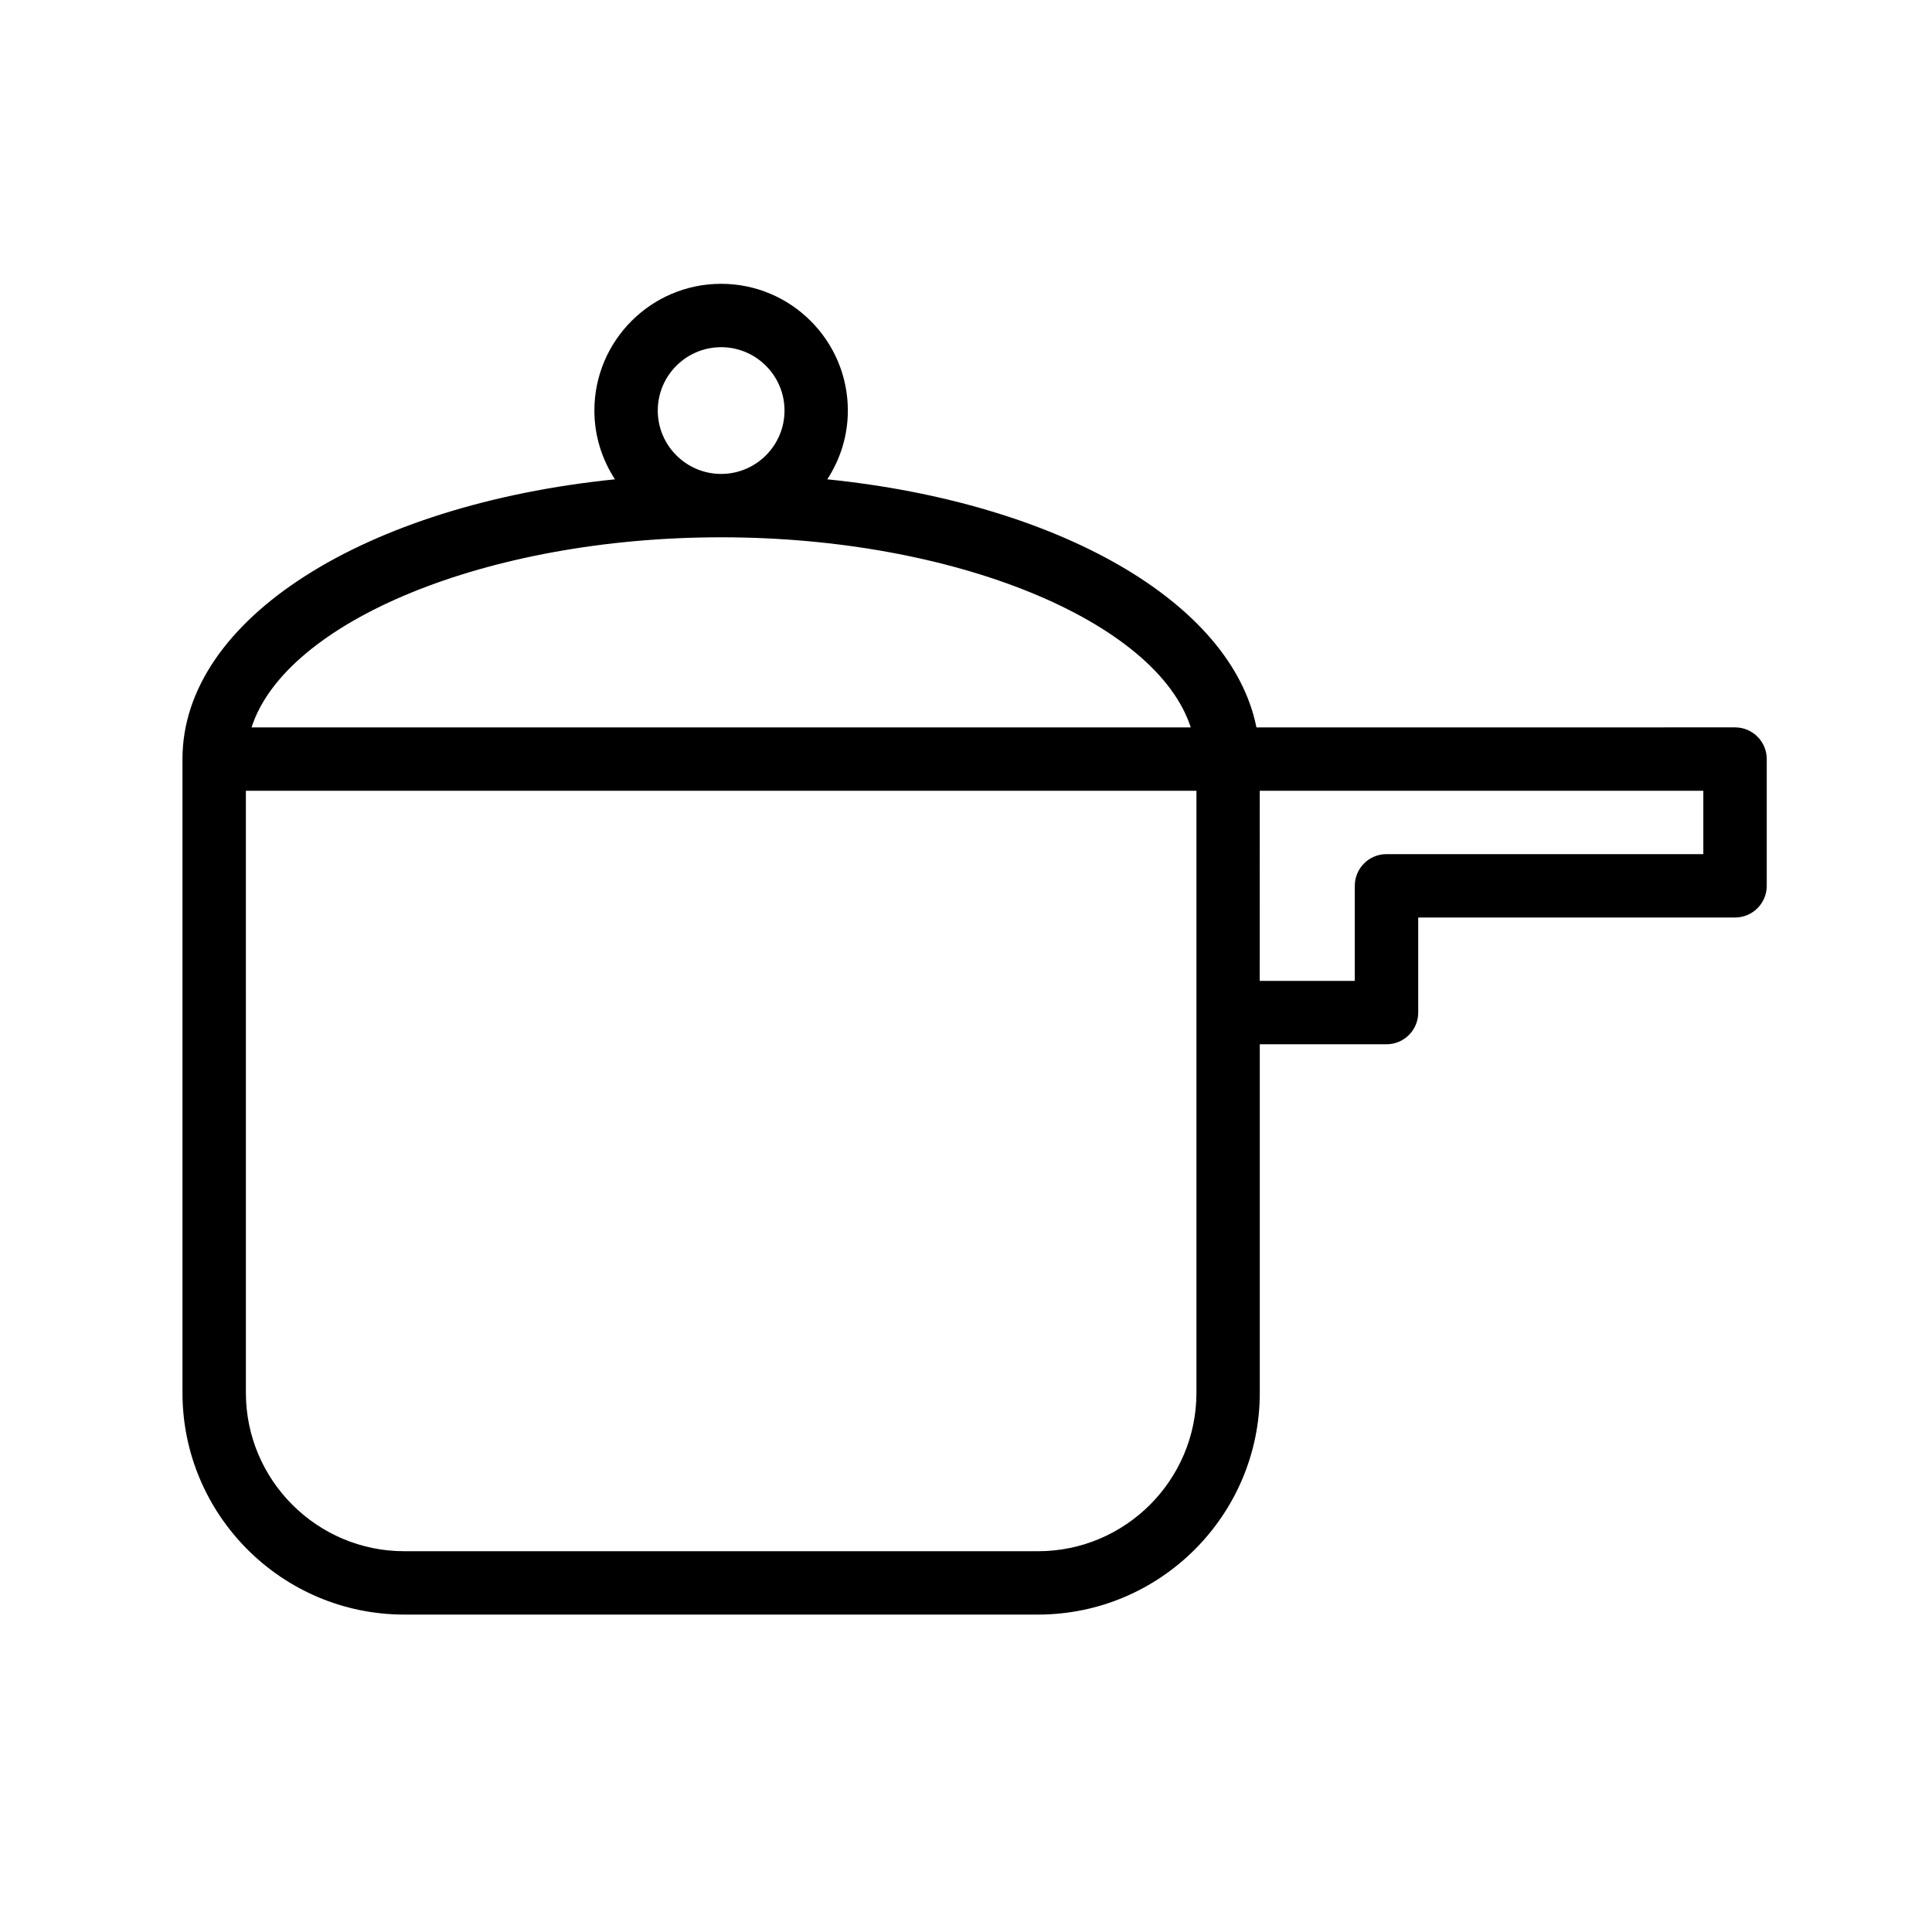 <?xml version="1.0" encoding="UTF-8"?>
<!-- Uploaded to: ICON Repo, www.iconrepo.com, Generator: ICON Repo Mixer Tools -->
<svg fill="#000000" width="800px" height="800px" version="1.1" viewBox="144 144 512 512" xmlns="http://www.w3.org/2000/svg">
 <path d="m251.14 571.88h167.94c32.406 0 58.777-26.371 58.777-58.777v-92.363h33.586c4.641 0 8.398-3.754 8.398-8.398v-25.195h83.969c4.641 0 8.398-3.758 8.398-8.398v-33.586c0-4.637-3.754-8.398-8.398-8.398l-126.84 0.004c-6.672-33.324-52.66-59.516-113.73-65.742 3.418-5.258 5.449-11.5 5.449-18.227 0-18.52-15.062-33.586-33.586-33.586-18.523 0-33.586 15.066-33.586 33.586 0 6.727 2.031 12.969 5.449 18.227-66.113 6.738-114.61 36.879-114.61 74.141v167.94c0 32.402 26.371 58.773 58.777 58.773zm226.71-218.32h117.55v16.793h-83.969c-4.641 0-8.398 3.758-8.398 8.398v25.195h-25.191zm-142.74-117.55c9.258 0 16.793 7.531 16.793 16.793s-7.535 16.793-16.793 16.793c-9.258 0-16.793-7.531-16.793-16.793-0.004-9.262 7.531-16.793 16.793-16.793zm0 50.379c62.164 0 115.39 22.336 124.45 50.383h-248.9c9.055-28.047 62.281-50.383 124.45-50.383zm-125.95 67.176h251.91v159.54c0 23.148-18.836 41.984-41.984 41.984h-167.94c-23.148 0-41.984-18.836-41.984-41.984z"/>
</svg>